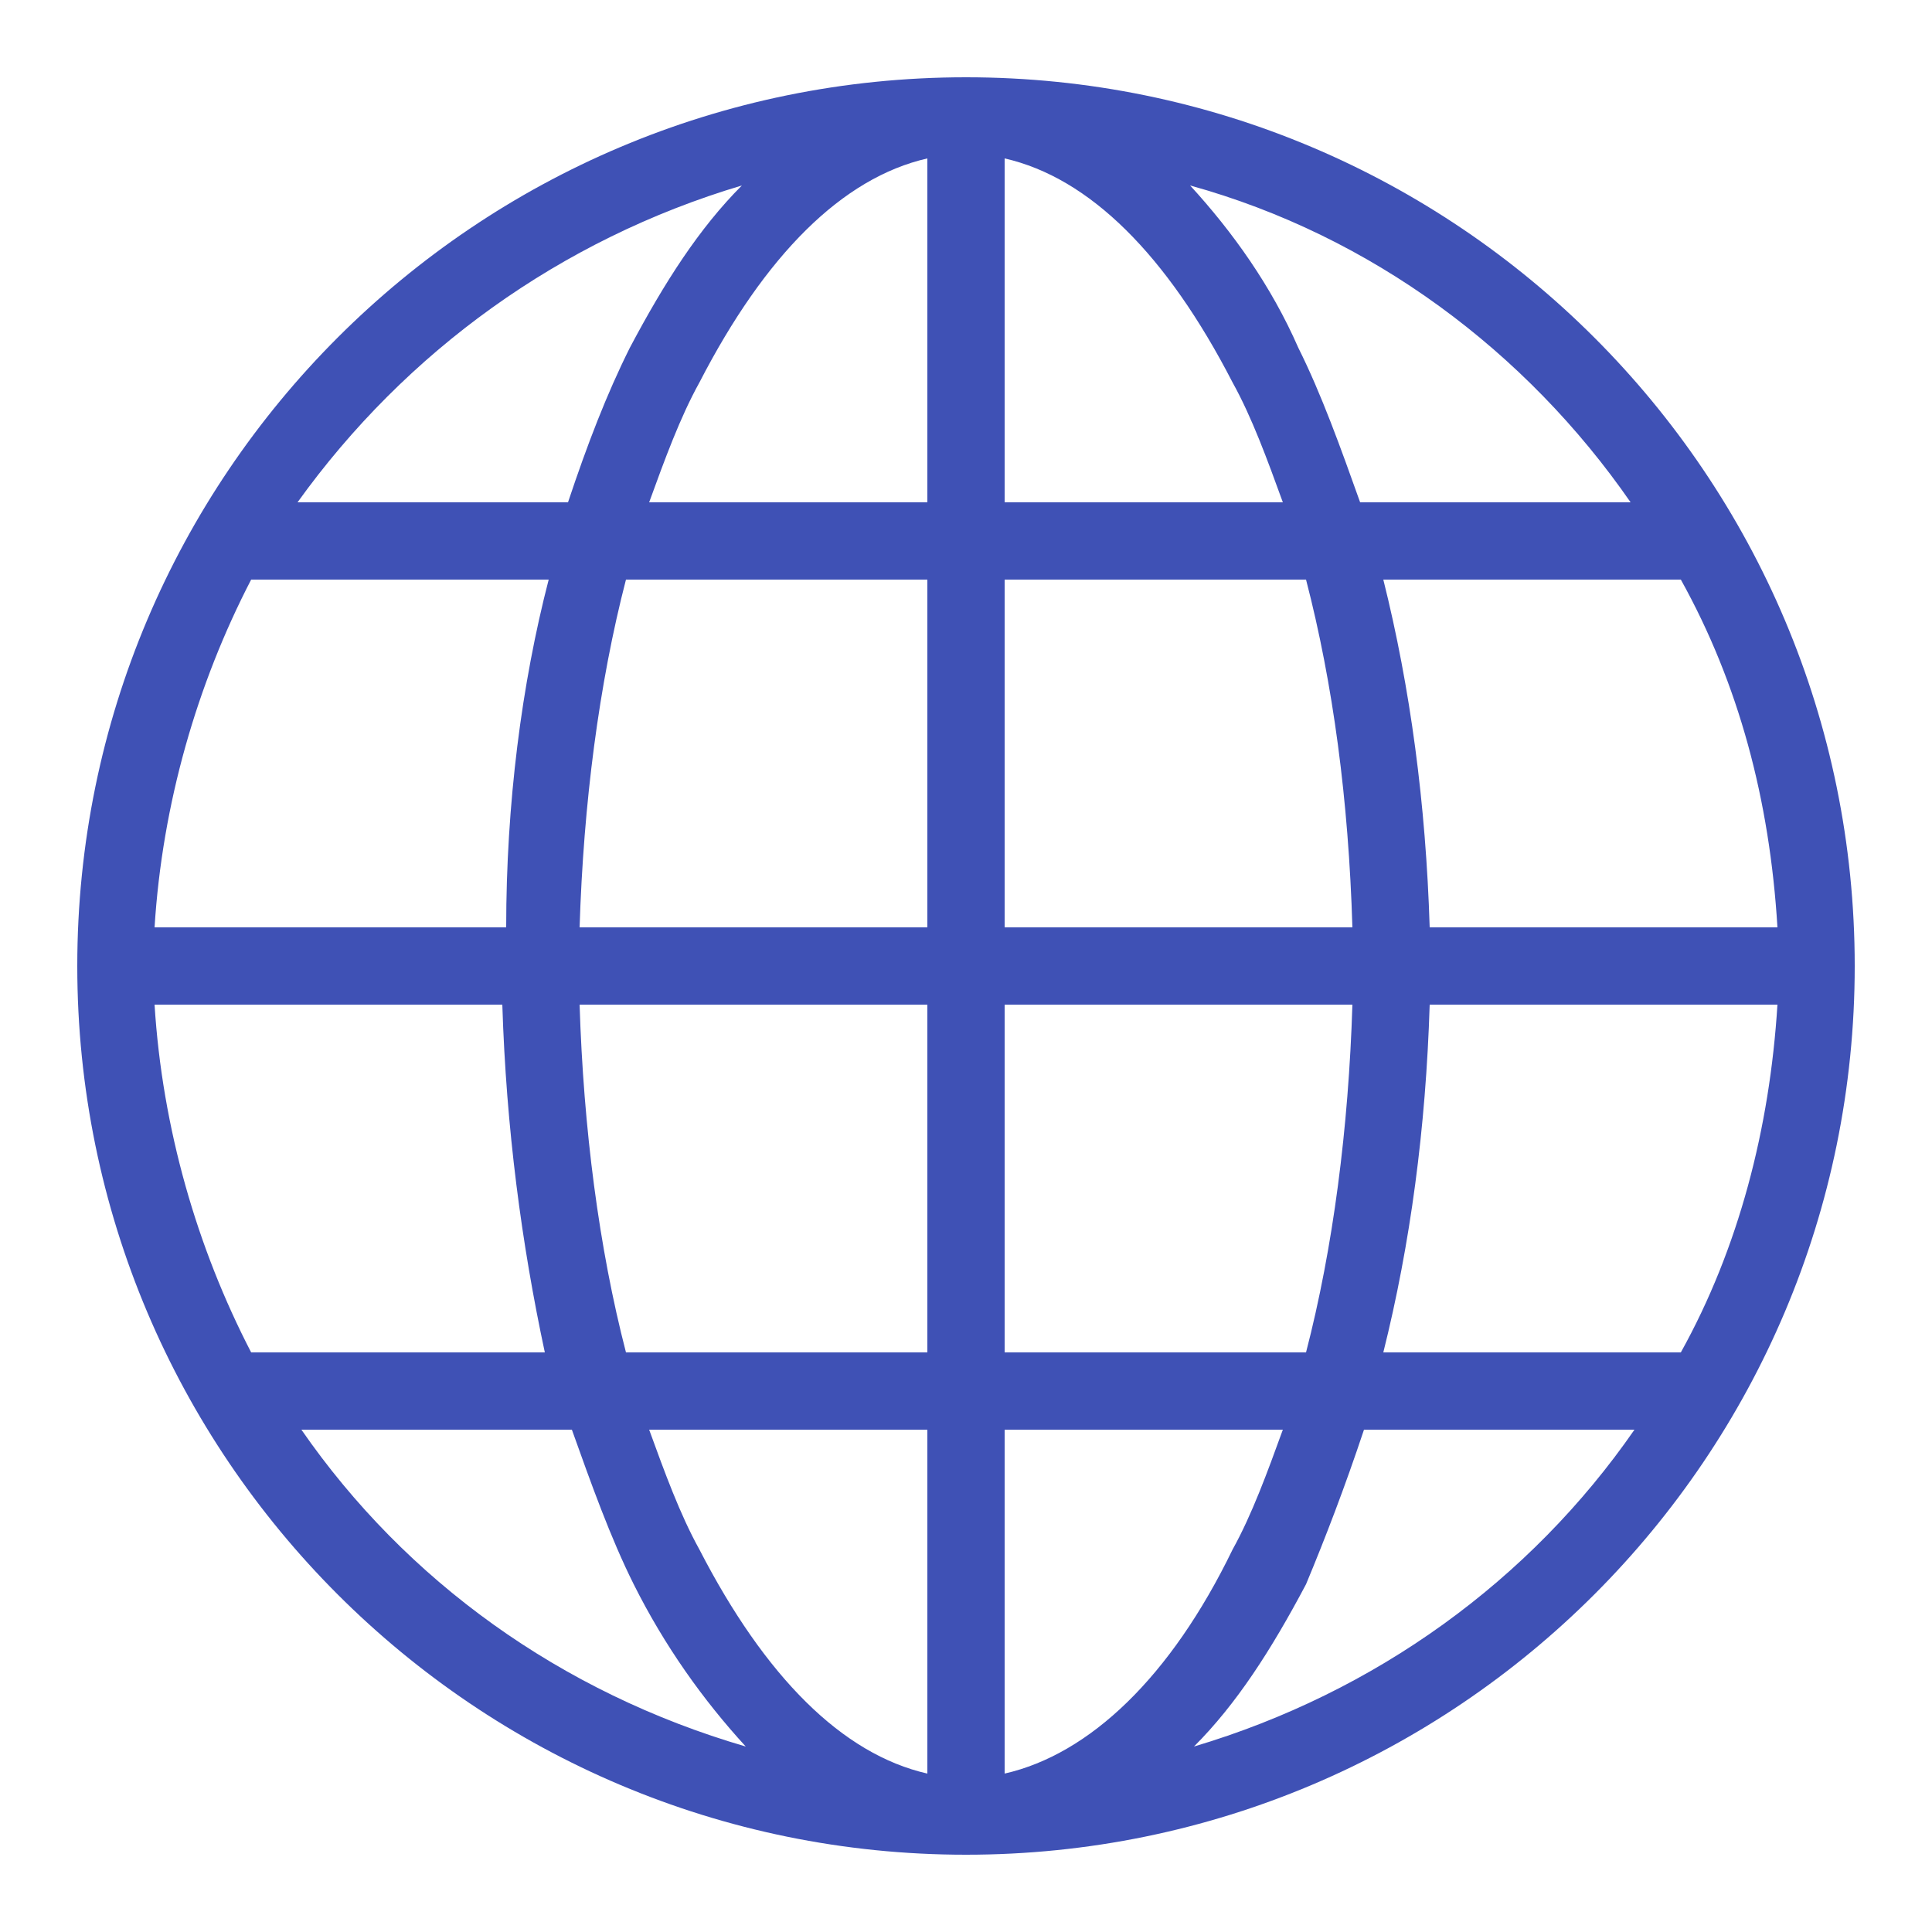 <?xml version="1.0" encoding="utf-8"?>
<!-- Generator: Adobe Illustrator 24.2.1, SVG Export Plug-In . SVG Version: 6.00 Build 0)  -->
<svg version="1.1" id="Layer_1" xmlns="http://www.w3.org/2000/svg" xmlns:xlink="http://www.w3.org/1999/xlink" x="0px" y="0px"
	 viewBox="0 0 50 50" style="enable-background:new 0 0 50 50;" xml:space="preserve">
<style type="text/css">
	.st0{fill:#3F51B5;}
</style>
<path class="st0" d="M25,2C12.3,2,2,12.3,2,25s10.3,23,23,23s23-10.3,23-23S37.7,2,25,2z M24,4.1V13h-7.2c0.4-1.1,0.8-2.2,1.3-3.1
	C19.8,6.6,21.8,4.6,24,4.1z M26,4.1c2.2,0.5,4.2,2.5,5.9,5.8c0.5,0.9,0.9,2,1.3,3.1H26V4.1z M19.2,4.8c-1.1,1.1-2,2.5-2.9,4.2
	c-0.6,1.2-1.1,2.5-1.6,4h-7C10.5,9.1,14.5,6.2,19.2,4.8z M30.8,4.8c4.7,1.3,8.7,4.3,11.4,8.2h-7c-0.5-1.4-1-2.8-1.6-4
	C32.9,7.4,31.9,6,30.8,4.8z M6.5,15h7.7c-0.7,2.7-1.1,5.8-1.1,9H4C4.2,20.8,5.1,17.7,6.5,15z M16.2,15H24v9h-9
	C15.1,20.8,15.5,17.7,16.2,15z M26,15h7.8c0.7,2.7,1.1,5.7,1.2,9h-9V15z M35.8,15h7.7c1.5,2.7,2.3,5.7,2.5,9h-9
	C36.9,20.8,36.5,17.8,35.8,15z M4,26h9c0.1,3.2,0.5,6.2,1.1,9H6.5C5.1,32.3,4.2,29.2,4,26z M15,26h9v9h-7.8
	C15.5,32.3,15.1,29.2,15,26z M26,26h9c-0.1,3.2-0.5,6.3-1.2,9H26V26z M37,26h9c-0.2,3.2-1,6.3-2.5,9h-7.7C36.5,32.2,36.9,29.2,37,26
	z M7.8,37h7c0.5,1.4,1,2.8,1.6,4c0.8,1.6,1.8,3,2.9,4.2C14.5,43.8,10.5,40.9,7.8,37z M16.8,37H24v8.9c-2.2-0.5-4.2-2.5-5.9-5.8
	C17.6,39.2,17.2,38.1,16.8,37z M26,37h7.2c-0.4,1.1-0.8,2.2-1.3,3.1c-1.6,3.3-3.7,5.3-5.9,5.8V37z M35.3,37h7
	c-2.7,3.9-6.7,6.8-11.4,8.2c1.1-1.1,2-2.5,2.9-4.2C34.3,39.8,34.8,38.5,35.3,37z"/>
</svg>

